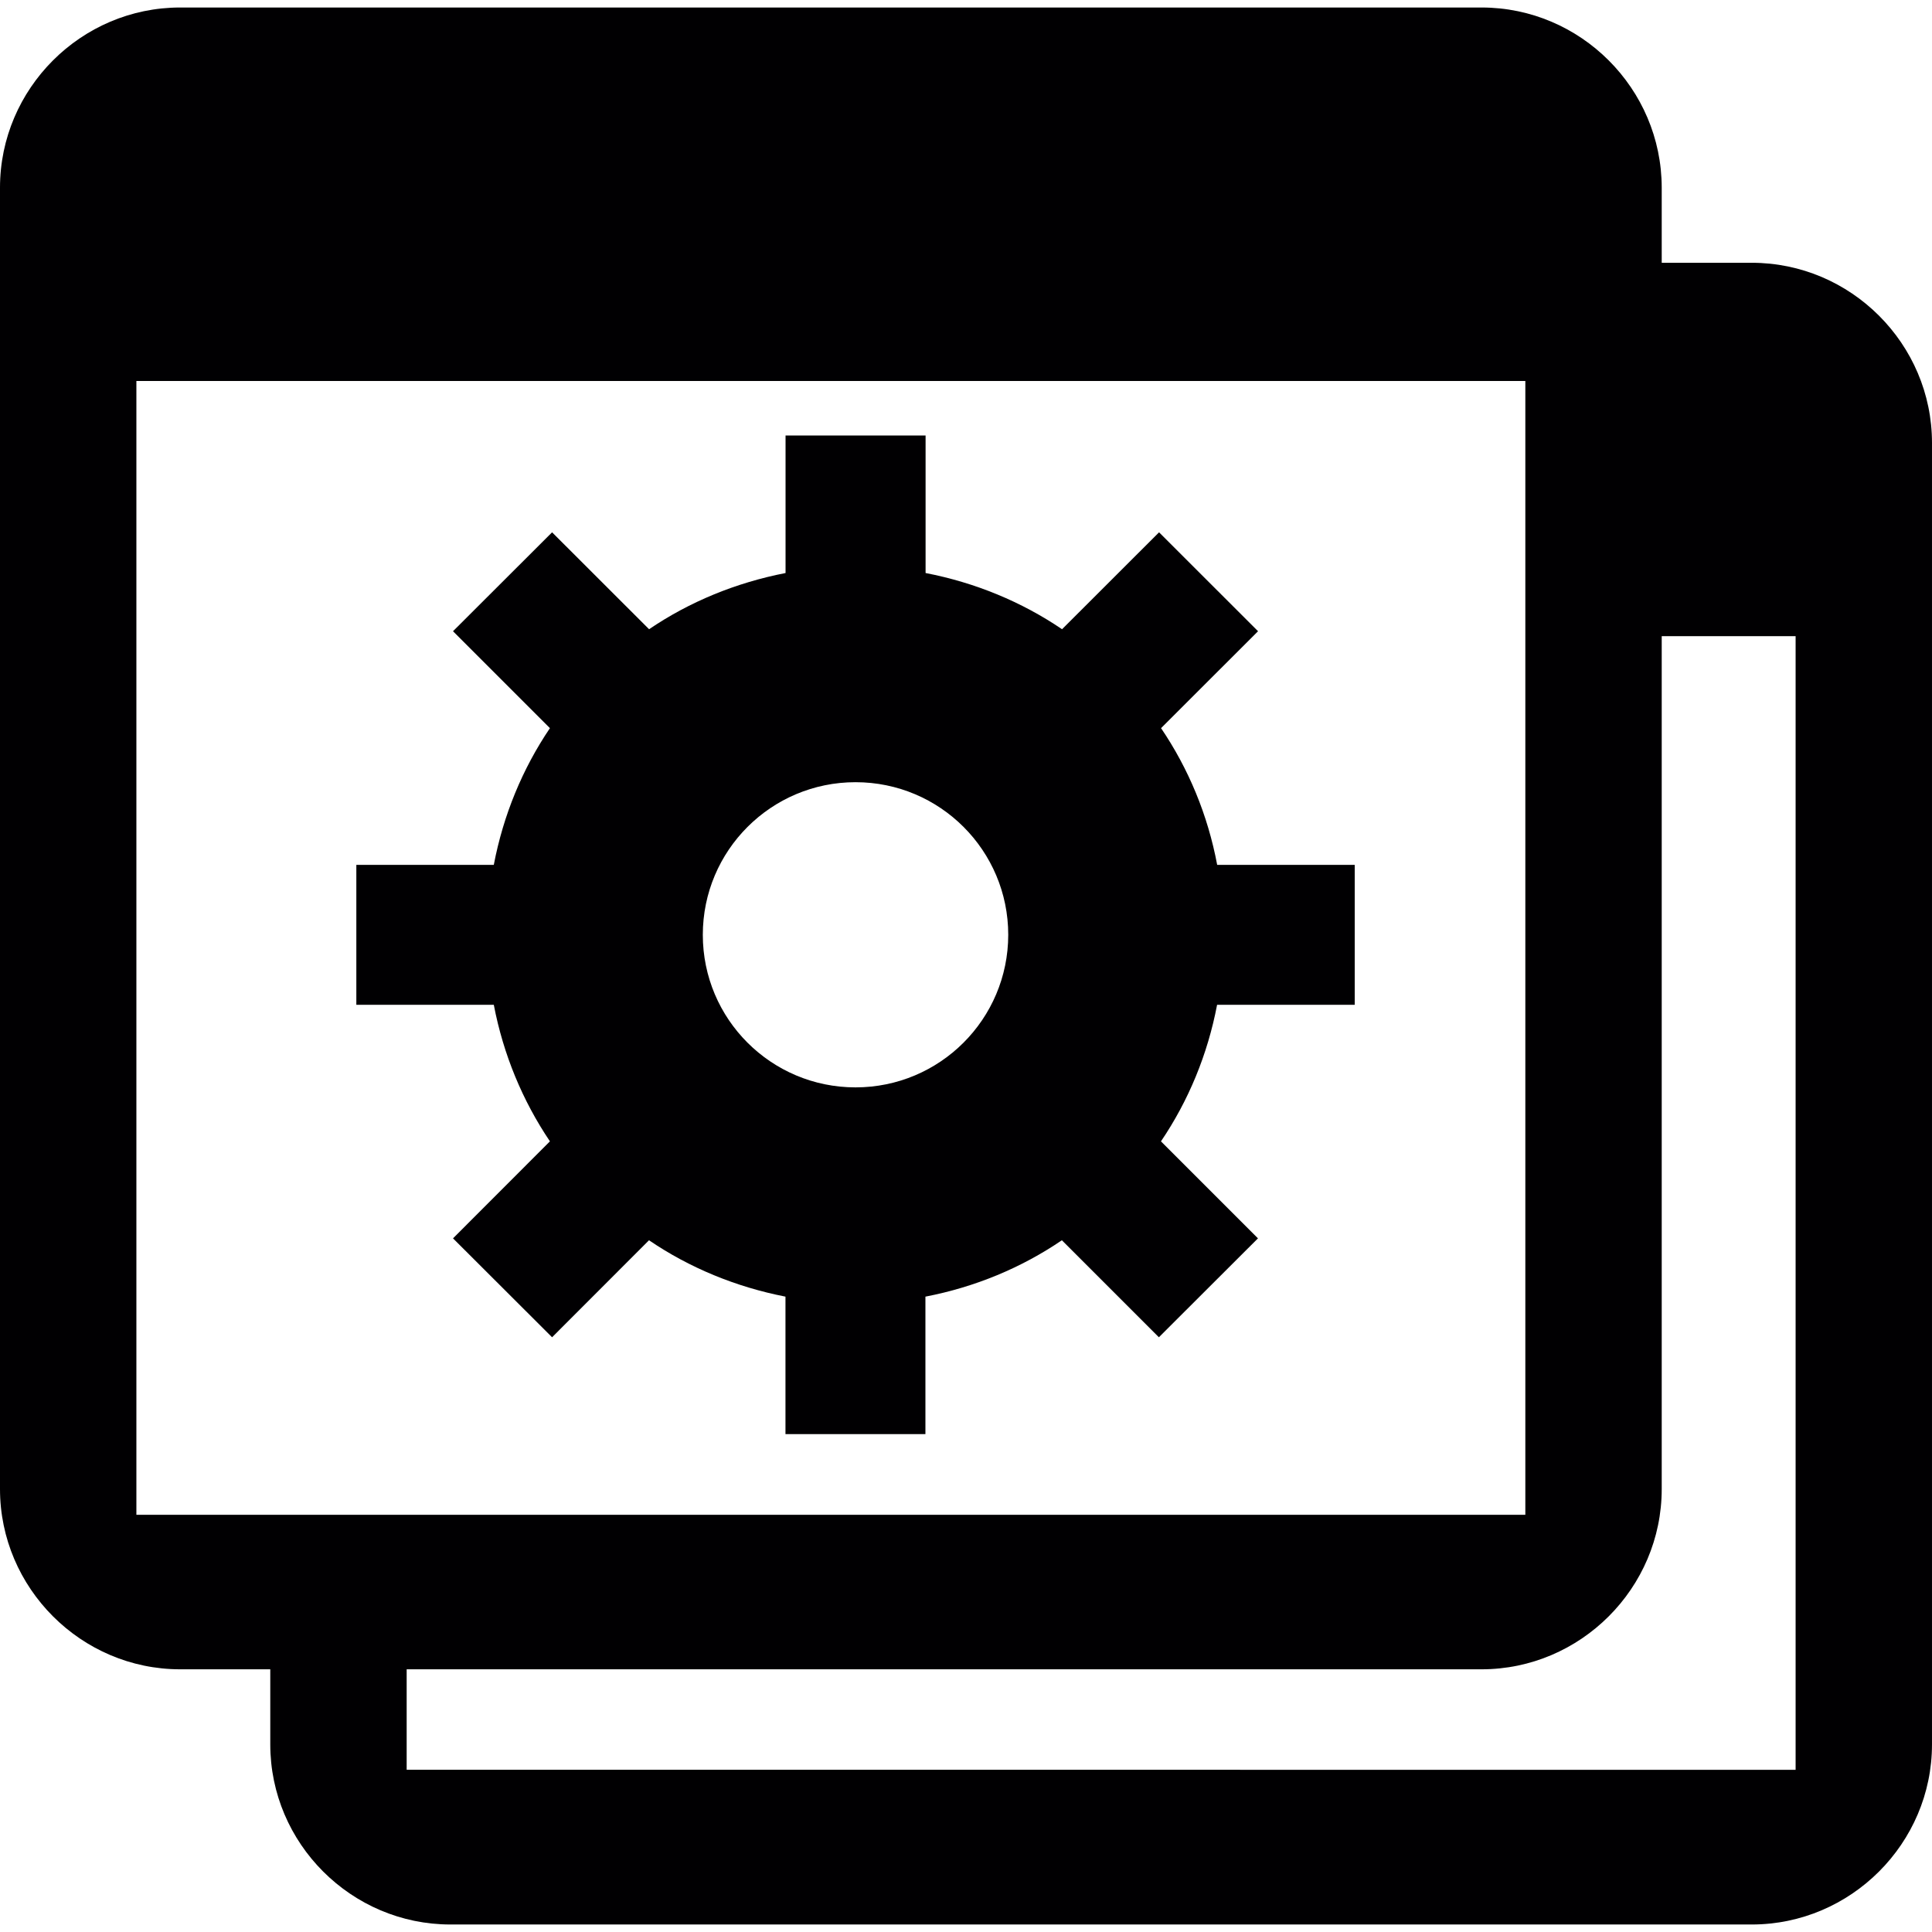 <?xml version="1.0" encoding="iso-8859-1"?>
<!-- Uploaded to: SVG Repo, www.svgrepo.com, Generator: SVG Repo Mixer Tools -->
<svg height="800px" width="800px" version="1.1" id="Capa_1" xmlns="http://www.w3.org/2000/svg" xmlns:xlink="http://www.w3.org/1999/xlink" 
	 viewBox="0 0 502.664 502.664" xml:space="preserve">
<g>
	<g>
		<g>
			<path style="fill:#010002;" d="M455.769,68.369h-23.426V48.825c-0.022-25.777-21.118-46.873-46.873-46.873H46.873
				C21.118,1.952,0,23.048,0,48.825v338.597c0,25.756,21.118,46.895,46.873,46.895h23.447v19.543
				c0,25.756,21.096,46.852,46.873,46.852h338.575c25.777,0,46.895-21.118,46.895-46.852V115.242
				C502.664,89.465,481.546,68.369,455.769,68.369z M35.484,99.129h361.375v294.98H35.484V99.129z M105.805,460.482v-26.165H385.47
				c25.734,0,46.873-21.118,46.873-46.895V165.523h34.837v294.937H105.805V460.482z"/>
			<path style="fill:#010002;" d="M128.476,261.427c2.481,12.964,7.507,25.001,14.603,35.527l-25.216,25.238l25.777,25.734
				l25.216-25.238c10.527,7.161,22.585,12.144,35.506,14.668v35.764h36.411v-35.764c12.964-2.502,24.979-7.507,35.506-14.668
				l25.238,25.238l25.777-25.734l-25.238-25.238c7.14-10.527,12.144-22.585,14.603-35.527h35.808v-36.411h-35.786
				c-2.438-12.986-7.463-25.044-14.603-35.57l25.238-25.216l-25.756-25.734l-25.238,25.216
				c-10.527-7.14-22.563-12.123-35.506-14.625v-35.786h-36.433v35.786c-12.942,2.524-25.001,7.485-35.506,14.625l-25.238-25.216
				l-25.777,25.734l25.216,25.216c-7.118,10.527-12.123,22.585-14.603,35.57H92.711v36.411
				C92.711,261.427,128.476,261.427,128.476,261.427z M222.589,282.912c-21.937,0-39.733-17.753-39.733-39.69
				s17.796-39.712,39.733-39.712c21.959,0,39.733,17.774,39.733,39.712C262.301,265.159,244.526,282.912,222.589,282.912z"/>
		</g>
	</g>
	<g>
	</g>
	<g>
	</g>
	<g>
	</g>
	<g>
	</g>
	<g>
	</g>
	<g>
	</g>
	<g>
	</g>
	<g>
	</g>
	<g>
	</g>
	<g>
	</g>
	<g>
	</g>
	<g>
	</g>
	<g>
	</g>
	<g>
	</g>
	<g>
	</g>
</g>
</svg>